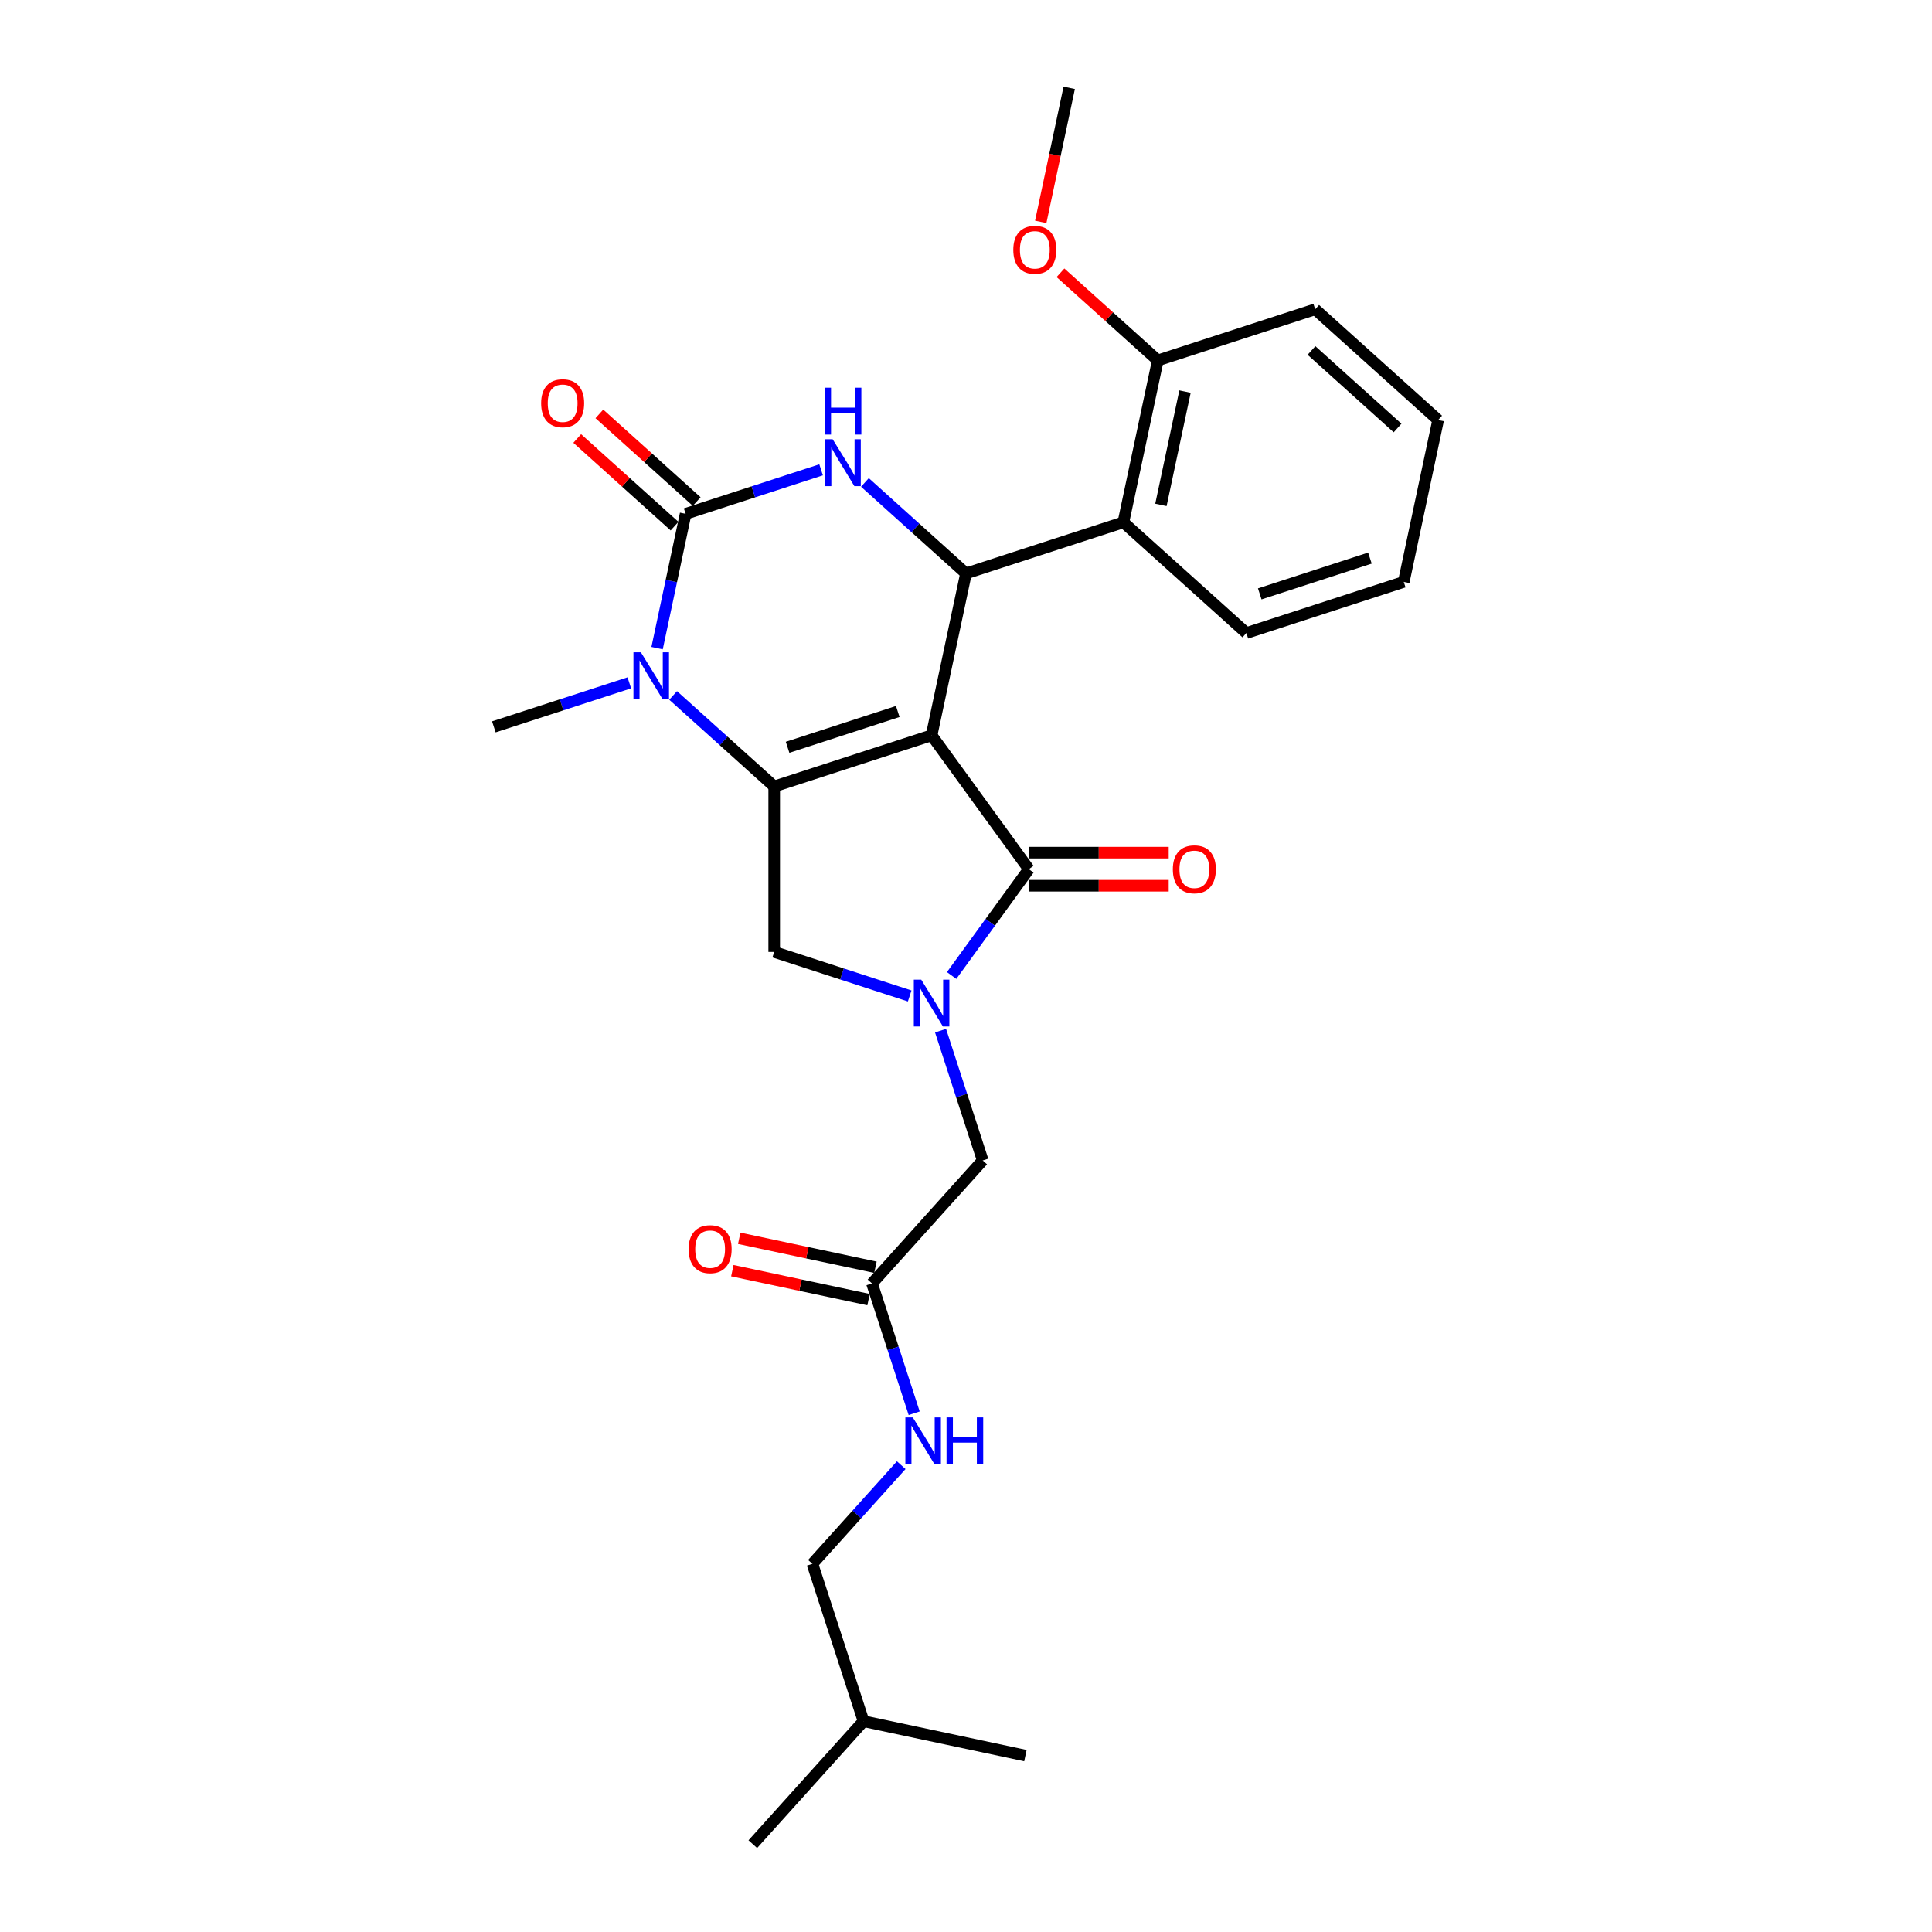 <?xml version='1.0' encoding='iso-8859-1'?>
<svg version='1.1' baseProfile='full'
              xmlns='http://www.w3.org/2000/svg'
                      xmlns:rdkit='http://www.rdkit.org/xml'
                      xmlns:xlink='http://www.w3.org/1999/xlink'
                  xml:space='preserve'
width='1000px' height='1000px' viewBox='0 0 1000 1000'>
<!-- END OF HEADER -->
<rect style='opacity:1.0;fill:#FFFFFF;stroke:none' width='1000' height='1000' x='0' y='0'> </rect>
<path class='bond-0' d='M 453.126,655.929 L 417.872,648.435' style='fill:none;fill-rule:evenodd;stroke:#000000;stroke-width:6px;stroke-linecap:butt;stroke-linejoin:miter;stroke-opacity:1' />
<path class='bond-0' d='M 417.872,648.435 L 382.618,640.942' style='fill:none;fill-rule:evenodd;stroke:#FF0000;stroke-width:6px;stroke-linecap:butt;stroke-linejoin:miter;stroke-opacity:1' />
<path class='bond-0' d='M 449.564,672.686 L 414.31,665.192' style='fill:none;fill-rule:evenodd;stroke:#000000;stroke-width:6px;stroke-linecap:butt;stroke-linejoin:miter;stroke-opacity:1' />
<path class='bond-0' d='M 414.31,665.192 L 379.056,657.699' style='fill:none;fill-rule:evenodd;stroke:#FF0000;stroke-width:6px;stroke-linecap:butt;stroke-linejoin:miter;stroke-opacity:1' />
<path class='bond-1' d='M 451.345,664.307 L 462.261,697.904' style='fill:none;fill-rule:evenodd;stroke:#000000;stroke-width:6px;stroke-linecap:butt;stroke-linejoin:miter;stroke-opacity:1' />
<path class='bond-1' d='M 462.261,697.904 L 473.178,731.501' style='fill:none;fill-rule:evenodd;stroke:#0000FF;stroke-width:6px;stroke-linecap:butt;stroke-linejoin:miter;stroke-opacity:1' />
<path class='bond-2' d='M 451.345,664.307 L 508.66,600.652' style='fill:none;fill-rule:evenodd;stroke:#000000;stroke-width:6px;stroke-linecap:butt;stroke-linejoin:miter;stroke-opacity:1' />
<path class='bond-3' d='M 466.473,758.367 L 443.486,783.896' style='fill:none;fill-rule:evenodd;stroke:#0000FF;stroke-width:6px;stroke-linecap:butt;stroke-linejoin:miter;stroke-opacity:1' />
<path class='bond-3' d='M 443.486,783.896 L 420.499,809.426' style='fill:none;fill-rule:evenodd;stroke:#000000;stroke-width:6px;stroke-linecap:butt;stroke-linejoin:miter;stroke-opacity:1' />
<path class='bond-4' d='M 420.499,809.426 L 446.968,890.89' style='fill:none;fill-rule:evenodd;stroke:#000000;stroke-width:6px;stroke-linecap:butt;stroke-linejoin:miter;stroke-opacity:1' />
<path class='bond-5' d='M 446.968,890.89 L 389.653,954.545' style='fill:none;fill-rule:evenodd;stroke:#000000;stroke-width:6px;stroke-linecap:butt;stroke-linejoin:miter;stroke-opacity:1' />
<path class='bond-6' d='M 446.968,890.89 L 530.753,908.699' style='fill:none;fill-rule:evenodd;stroke:#000000;stroke-width:6px;stroke-linecap:butt;stroke-linejoin:miter;stroke-opacity:1' />
<path class='bond-7' d='M 348.413,359.958 L 374.57,383.51' style='fill:none;fill-rule:evenodd;stroke:#0000FF;stroke-width:6px;stroke-linecap:butt;stroke-linejoin:miter;stroke-opacity:1' />
<path class='bond-7' d='M 374.57,383.51 L 400.727,407.062' style='fill:none;fill-rule:evenodd;stroke:#000000;stroke-width:6px;stroke-linecap:butt;stroke-linejoin:miter;stroke-opacity:1' />
<path class='bond-8' d='M 340.105,335.477 L 347.493,300.719' style='fill:none;fill-rule:evenodd;stroke:#0000FF;stroke-width:6px;stroke-linecap:butt;stroke-linejoin:miter;stroke-opacity:1' />
<path class='bond-8' d='M 347.493,300.719 L 354.881,265.962' style='fill:none;fill-rule:evenodd;stroke:#000000;stroke-width:6px;stroke-linecap:butt;stroke-linejoin:miter;stroke-opacity:1' />
<path class='bond-9' d='M 325.731,353.432 L 290.669,364.824' style='fill:none;fill-rule:evenodd;stroke:#0000FF;stroke-width:6px;stroke-linecap:butt;stroke-linejoin:miter;stroke-opacity:1' />
<path class='bond-9' d='M 290.669,364.824 L 255.608,376.216' style='fill:none;fill-rule:evenodd;stroke:#000000;stroke-width:6px;stroke-linecap:butt;stroke-linejoin:miter;stroke-opacity:1' />
<path class='bond-10' d='M 354.881,265.962 L 389.942,254.57' style='fill:none;fill-rule:evenodd;stroke:#000000;stroke-width:6px;stroke-linecap:butt;stroke-linejoin:miter;stroke-opacity:1' />
<path class='bond-10' d='M 389.942,254.57 L 425.004,243.178' style='fill:none;fill-rule:evenodd;stroke:#0000FF;stroke-width:6px;stroke-linecap:butt;stroke-linejoin:miter;stroke-opacity:1' />
<path class='bond-11' d='M 360.612,259.597 L 335.423,236.916' style='fill:none;fill-rule:evenodd;stroke:#000000;stroke-width:6px;stroke-linecap:butt;stroke-linejoin:miter;stroke-opacity:1' />
<path class='bond-11' d='M 335.423,236.916 L 310.234,214.236' style='fill:none;fill-rule:evenodd;stroke:#FF0000;stroke-width:6px;stroke-linecap:butt;stroke-linejoin:miter;stroke-opacity:1' />
<path class='bond-11' d='M 349.149,272.328 L 323.96,249.647' style='fill:none;fill-rule:evenodd;stroke:#000000;stroke-width:6px;stroke-linecap:butt;stroke-linejoin:miter;stroke-opacity:1' />
<path class='bond-11' d='M 323.96,249.647 L 298.771,226.967' style='fill:none;fill-rule:evenodd;stroke:#FF0000;stroke-width:6px;stroke-linecap:butt;stroke-linejoin:miter;stroke-opacity:1' />
<path class='bond-12' d='M 447.686,249.704 L 473.843,273.256' style='fill:none;fill-rule:evenodd;stroke:#0000FF;stroke-width:6px;stroke-linecap:butt;stroke-linejoin:miter;stroke-opacity:1' />
<path class='bond-12' d='M 473.843,273.256 L 500,296.808' style='fill:none;fill-rule:evenodd;stroke:#000000;stroke-width:6px;stroke-linecap:butt;stroke-linejoin:miter;stroke-opacity:1' />
<path class='bond-13' d='M 500,296.808 L 581.464,270.339' style='fill:none;fill-rule:evenodd;stroke:#000000;stroke-width:6px;stroke-linecap:butt;stroke-linejoin:miter;stroke-opacity:1' />
<path class='bond-14' d='M 500,296.808 L 482.191,380.593' style='fill:none;fill-rule:evenodd;stroke:#000000;stroke-width:6px;stroke-linecap:butt;stroke-linejoin:miter;stroke-opacity:1' />
<path class='bond-15' d='M 400.727,407.062 L 482.191,380.593' style='fill:none;fill-rule:evenodd;stroke:#000000;stroke-width:6px;stroke-linecap:butt;stroke-linejoin:miter;stroke-opacity:1' />
<path class='bond-15' d='M 407.653,386.799 L 464.678,368.271' style='fill:none;fill-rule:evenodd;stroke:#000000;stroke-width:6px;stroke-linecap:butt;stroke-linejoin:miter;stroke-opacity:1' />
<path class='bond-16' d='M 400.727,407.062 L 400.727,492.719' style='fill:none;fill-rule:evenodd;stroke:#000000;stroke-width:6px;stroke-linecap:butt;stroke-linejoin:miter;stroke-opacity:1' />
<path class='bond-17' d='M 482.191,380.593 L 532.539,449.89' style='fill:none;fill-rule:evenodd;stroke:#000000;stroke-width:6px;stroke-linecap:butt;stroke-linejoin:miter;stroke-opacity:1' />
<path class='bond-18' d='M 532.539,449.89 L 512.549,477.404' style='fill:none;fill-rule:evenodd;stroke:#000000;stroke-width:6px;stroke-linecap:butt;stroke-linejoin:miter;stroke-opacity:1' />
<path class='bond-18' d='M 512.549,477.404 L 492.559,504.918' style='fill:none;fill-rule:evenodd;stroke:#0000FF;stroke-width:6px;stroke-linecap:butt;stroke-linejoin:miter;stroke-opacity:1' />
<path class='bond-19' d='M 532.539,458.456 L 568.728,458.456' style='fill:none;fill-rule:evenodd;stroke:#000000;stroke-width:6px;stroke-linecap:butt;stroke-linejoin:miter;stroke-opacity:1' />
<path class='bond-19' d='M 568.728,458.456 L 604.918,458.456' style='fill:none;fill-rule:evenodd;stroke:#FF0000;stroke-width:6px;stroke-linecap:butt;stroke-linejoin:miter;stroke-opacity:1' />
<path class='bond-19' d='M 532.539,441.325 L 568.728,441.325' style='fill:none;fill-rule:evenodd;stroke:#000000;stroke-width:6px;stroke-linecap:butt;stroke-linejoin:miter;stroke-opacity:1' />
<path class='bond-19' d='M 568.728,441.325 L 604.918,441.325' style='fill:none;fill-rule:evenodd;stroke:#FF0000;stroke-width:6px;stroke-linecap:butt;stroke-linejoin:miter;stroke-opacity:1' />
<path class='bond-20' d='M 470.85,515.503 L 435.789,504.111' style='fill:none;fill-rule:evenodd;stroke:#0000FF;stroke-width:6px;stroke-linecap:butt;stroke-linejoin:miter;stroke-opacity:1' />
<path class='bond-20' d='M 435.789,504.111 L 400.727,492.719' style='fill:none;fill-rule:evenodd;stroke:#000000;stroke-width:6px;stroke-linecap:butt;stroke-linejoin:miter;stroke-opacity:1' />
<path class='bond-21' d='M 486.828,533.458 L 497.744,567.055' style='fill:none;fill-rule:evenodd;stroke:#0000FF;stroke-width:6px;stroke-linecap:butt;stroke-linejoin:miter;stroke-opacity:1' />
<path class='bond-21' d='M 497.744,567.055 L 508.66,600.652' style='fill:none;fill-rule:evenodd;stroke:#000000;stroke-width:6px;stroke-linecap:butt;stroke-linejoin:miter;stroke-opacity:1' />
<path class='bond-22' d='M 581.464,270.339 L 599.273,186.554' style='fill:none;fill-rule:evenodd;stroke:#000000;stroke-width:6px;stroke-linecap:butt;stroke-linejoin:miter;stroke-opacity:1' />
<path class='bond-22' d='M 600.892,261.333 L 613.359,202.684' style='fill:none;fill-rule:evenodd;stroke:#000000;stroke-width:6px;stroke-linecap:butt;stroke-linejoin:miter;stroke-opacity:1' />
<path class='bond-23' d='M 581.464,270.339 L 645.119,327.654' style='fill:none;fill-rule:evenodd;stroke:#000000;stroke-width:6px;stroke-linecap:butt;stroke-linejoin:miter;stroke-opacity:1' />
<path class='bond-24' d='M 599.273,186.554 L 574.084,163.874' style='fill:none;fill-rule:evenodd;stroke:#000000;stroke-width:6px;stroke-linecap:butt;stroke-linejoin:miter;stroke-opacity:1' />
<path class='bond-24' d='M 574.084,163.874 L 548.895,141.194' style='fill:none;fill-rule:evenodd;stroke:#FF0000;stroke-width:6px;stroke-linecap:butt;stroke-linejoin:miter;stroke-opacity:1' />
<path class='bond-25' d='M 599.273,186.554 L 680.737,160.085' style='fill:none;fill-rule:evenodd;stroke:#000000;stroke-width:6px;stroke-linecap:butt;stroke-linejoin:miter;stroke-opacity:1' />
<path class='bond-26' d='M 538.68,114.832 L 546.054,80.143' style='fill:none;fill-rule:evenodd;stroke:#FF0000;stroke-width:6px;stroke-linecap:butt;stroke-linejoin:miter;stroke-opacity:1' />
<path class='bond-26' d='M 546.054,80.143 L 553.427,45.455' style='fill:none;fill-rule:evenodd;stroke:#000000;stroke-width:6px;stroke-linecap:butt;stroke-linejoin:miter;stroke-opacity:1' />
<path class='bond-27' d='M 645.119,327.654 L 726.583,301.185' style='fill:none;fill-rule:evenodd;stroke:#000000;stroke-width:6px;stroke-linecap:butt;stroke-linejoin:miter;stroke-opacity:1' />
<path class='bond-27' d='M 652.045,307.391 L 709.07,288.863' style='fill:none;fill-rule:evenodd;stroke:#000000;stroke-width:6px;stroke-linecap:butt;stroke-linejoin:miter;stroke-opacity:1' />
<path class='bond-28' d='M 680.737,160.085 L 744.392,217.4' style='fill:none;fill-rule:evenodd;stroke:#000000;stroke-width:6px;stroke-linecap:butt;stroke-linejoin:miter;stroke-opacity:1' />
<path class='bond-28' d='M 678.822,181.413 L 723.381,221.534' style='fill:none;fill-rule:evenodd;stroke:#000000;stroke-width:6px;stroke-linecap:butt;stroke-linejoin:miter;stroke-opacity:1' />
<path class='bond-29' d='M 726.583,301.185 L 744.392,217.4' style='fill:none;fill-rule:evenodd;stroke:#000000;stroke-width:6px;stroke-linecap:butt;stroke-linejoin:miter;stroke-opacity:1' />
<path  class='atom-1' d='M 356.425 646.567
Q 356.425 640.742, 359.303 637.487
Q 362.181 634.232, 367.56 634.232
Q 372.94 634.232, 375.818 637.487
Q 378.696 640.742, 378.696 646.567
Q 378.696 652.46, 375.783 655.818
Q 372.871 659.141, 367.56 659.141
Q 362.215 659.141, 359.303 655.818
Q 356.425 652.494, 356.425 646.567
M 367.56 656.4
Q 371.261 656.4, 373.248 653.933
Q 375.269 651.432, 375.269 646.567
Q 375.269 641.804, 373.248 639.406
Q 371.261 636.973, 367.56 636.973
Q 363.86 636.973, 361.839 639.372
Q 359.851 641.77, 359.851 646.567
Q 359.851 651.466, 361.839 653.933
Q 363.86 656.4, 367.56 656.4
' fill='#FF0000'/>
<path  class='atom-2' d='M 472.452 733.642
L 480.401 746.491
Q 481.189 747.758, 482.457 750.054
Q 483.725 752.35, 483.793 752.487
L 483.793 733.642
L 487.014 733.642
L 487.014 757.9
L 483.69 757.9
L 475.159 743.852
Q 474.165 742.208, 473.103 740.323
Q 472.075 738.439, 471.767 737.857
L 471.767 757.9
L 468.615 757.9
L 468.615 733.642
L 472.452 733.642
' fill='#0000FF'/>
<path  class='atom-2' d='M 489.926 733.642
L 493.215 733.642
L 493.215 743.955
L 505.618 743.955
L 505.618 733.642
L 508.908 733.642
L 508.908 757.9
L 505.618 757.9
L 505.618 746.696
L 493.215 746.696
L 493.215 757.9
L 489.926 757.9
L 489.926 733.642
' fill='#0000FF'/>
<path  class='atom-5' d='M 331.71 337.618
L 339.659 350.466
Q 340.447 351.734, 341.714 354.03
Q 342.982 356.325, 343.051 356.462
L 343.051 337.618
L 346.271 337.618
L 346.271 361.876
L 342.948 361.876
L 334.417 347.828
Q 333.423 346.184, 332.361 344.299
Q 331.333 342.415, 331.025 341.832
L 331.025 361.876
L 327.872 361.876
L 327.872 337.618
L 331.71 337.618
' fill='#0000FF'/>
<path  class='atom-7' d='M 430.983 227.364
L 438.932 240.213
Q 439.72 241.48, 440.987 243.776
Q 442.255 246.071, 442.324 246.208
L 442.324 227.364
L 445.544 227.364
L 445.544 251.622
L 442.221 251.622
L 433.69 237.574
Q 432.696 235.93, 431.634 234.045
Q 430.606 232.161, 430.298 231.578
L 430.298 251.622
L 427.145 251.622
L 427.145 227.364
L 430.983 227.364
' fill='#0000FF'/>
<path  class='atom-7' d='M 426.854 200.68
L 430.143 200.68
L 430.143 210.993
L 442.546 210.993
L 442.546 200.68
L 445.836 200.68
L 445.836 224.938
L 442.546 224.938
L 442.546 213.734
L 430.143 213.734
L 430.143 224.938
L 426.854 224.938
L 426.854 200.68
' fill='#0000FF'/>
<path  class='atom-12' d='M 476.829 507.059
L 484.778 519.907
Q 485.566 521.175, 486.834 523.471
Q 488.101 525.766, 488.17 525.903
L 488.17 507.059
L 491.391 507.059
L 491.391 531.317
L 488.067 531.317
L 479.536 517.269
Q 478.542 515.625, 477.48 513.74
Q 476.452 511.856, 476.144 511.273
L 476.144 531.317
L 472.992 531.317
L 472.992 507.059
L 476.829 507.059
' fill='#0000FF'/>
<path  class='atom-14' d='M 607.06 449.959
Q 607.06 444.134, 609.938 440.879
Q 612.816 437.624, 618.195 437.624
Q 623.574 437.624, 626.452 440.879
Q 629.33 444.134, 629.33 449.959
Q 629.33 455.852, 626.418 459.21
Q 623.506 462.533, 618.195 462.533
Q 612.85 462.533, 609.938 459.21
Q 607.06 455.886, 607.06 449.959
M 618.195 459.792
Q 621.895 459.792, 623.883 457.325
Q 625.904 454.824, 625.904 449.959
Q 625.904 445.196, 623.883 442.798
Q 621.895 440.365, 618.195 440.365
Q 614.495 440.365, 612.473 442.764
Q 610.486 445.162, 610.486 449.959
Q 610.486 454.858, 612.473 457.325
Q 614.495 459.792, 618.195 459.792
' fill='#FF0000'/>
<path  class='atom-16' d='M 280.09 208.716
Q 280.09 202.891, 282.968 199.636
Q 285.846 196.381, 291.226 196.381
Q 296.605 196.381, 299.483 199.636
Q 302.361 202.891, 302.361 208.716
Q 302.361 214.609, 299.449 217.966
Q 296.536 221.29, 291.226 221.29
Q 285.881 221.29, 282.968 217.966
Q 280.09 214.643, 280.09 208.716
M 291.226 218.549
Q 294.926 218.549, 296.913 216.082
Q 298.935 213.581, 298.935 208.716
Q 298.935 203.953, 296.913 201.555
Q 294.926 199.122, 291.226 199.122
Q 287.525 199.122, 285.504 201.52
Q 283.517 203.919, 283.517 208.716
Q 283.517 213.615, 285.504 216.082
Q 287.525 218.549, 291.226 218.549
' fill='#FF0000'/>
<path  class='atom-20' d='M 524.483 129.308
Q 524.483 123.483, 527.361 120.228
Q 530.239 116.973, 535.618 116.973
Q 540.997 116.973, 543.875 120.228
Q 546.753 123.483, 546.753 129.308
Q 546.753 135.201, 543.841 138.559
Q 540.929 141.882, 535.618 141.882
Q 530.273 141.882, 527.361 138.559
Q 524.483 135.235, 524.483 129.308
M 535.618 139.141
Q 539.318 139.141, 541.306 136.674
Q 543.327 134.173, 543.327 129.308
Q 543.327 124.545, 541.306 122.147
Q 539.318 119.714, 535.618 119.714
Q 531.918 119.714, 529.896 122.113
Q 527.909 124.511, 527.909 129.308
Q 527.909 134.207, 529.896 136.674
Q 531.918 139.141, 535.618 139.141
' fill='#FF0000'/>
</svg>
